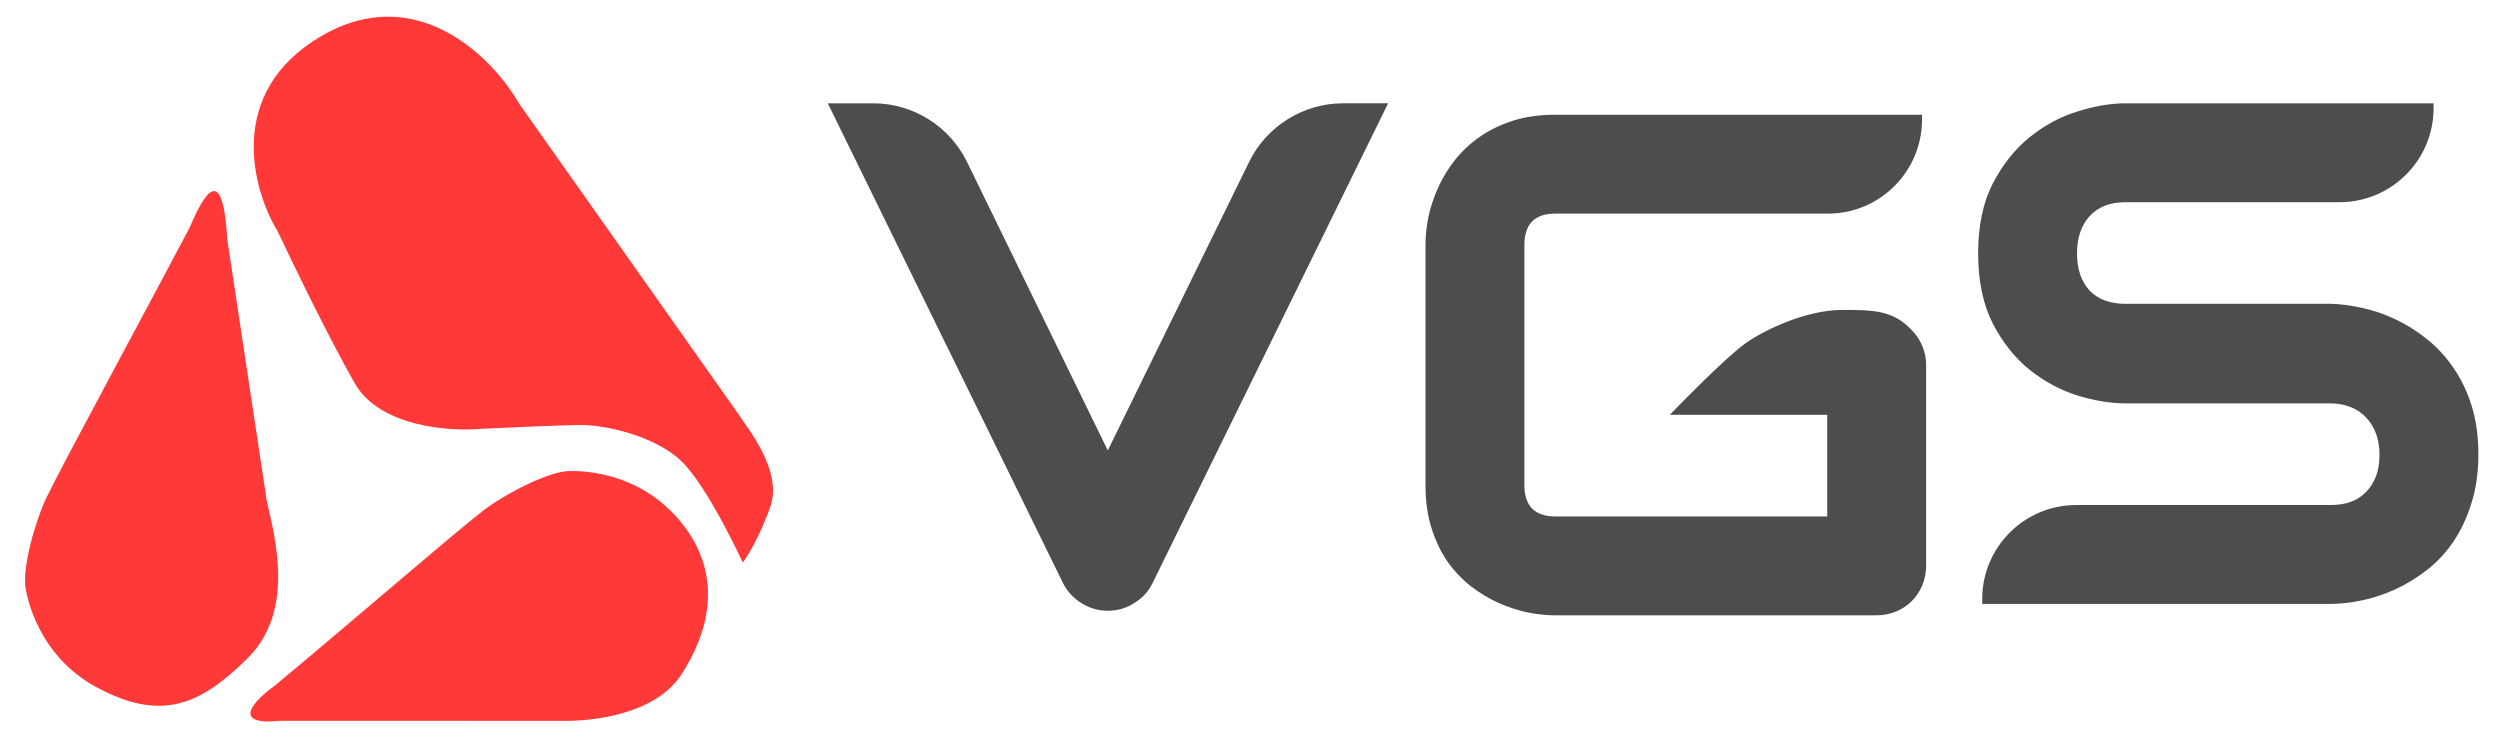 <svg width="300" height="90" viewBox="0 0 300 90" fill="none" xmlns="http://www.w3.org/2000/svg">
<path d="M296.601 48.703C296.064 46.979 295.318 45.432 294.389 44.11C293.483 42.779 292.418 41.629 291.233 40.698C290.052 39.742 288.781 38.942 287.461 38.324C286.165 37.704 284.835 37.247 283.52 36.967C282.2 36.658 280.93 36.487 279.731 36.459H255.093C253.217 36.459 251.798 35.94 250.765 34.883C249.754 33.797 249.241 32.29 249.241 30.402C249.241 28.539 249.755 27.029 250.765 25.922C251.806 24.806 253.222 24.263 255.093 24.263H280.757C286.972 24.263 292.029 19.207 292.029 12.992V12.396H255.093C253.315 12.396 251.377 12.723 249.337 13.366C247.274 13.988 245.327 15.032 243.55 16.47C241.796 17.885 240.307 19.758 239.123 22.041C237.963 24.305 237.375 27.118 237.375 30.402C237.375 33.684 237.962 36.51 239.125 38.806C240.307 41.086 241.795 42.96 243.553 44.377C245.327 45.785 247.27 46.828 249.336 47.478C251.381 48.094 253.317 48.407 255.092 48.407H279.648C280.55 48.407 281.371 48.557 282.096 48.858C282.828 49.15 283.446 49.568 283.939 50.111C284.455 50.651 284.854 51.3 285.125 52.04C285.4 52.792 285.54 53.635 285.54 54.546C285.54 56.43 285.03 57.881 283.975 58.986C282.961 60.074 281.546 60.603 279.647 60.603H249.138C242.923 60.603 237.866 65.659 237.866 71.874V72.469H279.647C280.832 72.469 282.103 72.327 283.423 72.047C284.775 71.765 286.115 71.323 287.408 70.732C288.705 70.14 289.973 69.371 291.177 68.446C292.399 67.508 293.479 66.356 294.387 65.023C295.292 63.695 296.022 62.15 296.557 60.436C297.12 58.688 297.407 56.706 297.407 54.546C297.408 52.389 297.136 50.423 296.601 48.703Z" fill="#4D4D4D"/>
<path d="M230.677 41.52C230.376 40.796 229.946 40.151 229.411 39.616C227.219 37.296 225.059 37.188 221.116 37.188C216.629 37.188 211.523 39.691 209.359 41.269C206.981 43.003 201.591 48.532 201.363 48.767L200.38 49.777H219.267V61.973H186.643C185.423 61.973 184.51 61.664 183.868 61.046C183.234 60.389 182.926 59.476 182.926 58.255V29.431C182.926 28.15 183.24 27.187 183.861 26.566C184.481 25.946 185.417 25.632 186.643 25.632H219.369C225.584 25.632 230.641 20.576 230.641 14.361V13.765H186.643C184.755 13.765 183.036 14.01 181.534 14.492C180.033 14.973 178.68 15.635 177.513 16.46C176.375 17.258 175.379 18.197 174.553 19.25C173.731 20.299 173.056 21.42 172.549 22.575C172.042 23.701 171.657 24.873 171.399 26.073C171.174 27.228 171.06 28.331 171.06 29.349V58.256C171.06 60.142 171.304 61.875 171.787 63.407C172.267 64.905 172.914 66.256 173.719 67.434C174.541 68.568 175.492 69.562 176.552 70.393C177.594 71.182 178.697 71.841 179.834 72.353C180.988 72.859 182.159 73.245 183.329 73.501C184.508 73.726 185.624 73.84 186.643 73.84H225.159C226.001 73.84 226.796 73.686 227.524 73.383C228.249 73.08 228.88 72.665 229.4 72.146C229.946 71.599 230.376 70.954 230.677 70.229C230.981 69.502 231.135 68.707 231.135 67.865V43.803C231.134 42.985 230.98 42.215 230.677 41.52Z" fill="#4D4D4D"/>
<path d="M161.136 12.396C156.4 12.396 151.993 15.145 149.91 19.398L132.935 54.054L116.035 19.415C113.954 15.151 109.544 12.396 104.8 12.396H99.335L127.604 70.059C128.117 71.027 128.853 71.808 129.785 72.379C130.753 72.984 131.813 73.291 132.934 73.291C134.086 73.291 135.148 72.982 136.071 72.386C137.043 71.809 137.783 71.022 138.273 70.042L166.575 12.395H161.136V12.396Z" fill="#4D4D4D"/>
<path d="M42.586 46.019C45.584 51.24 54.02 51.817 57.862 51.453C60.785 51.313 67.222 51.024 69.586 50.997C72.542 50.963 78.525 52.268 81.724 55.299C84.923 58.331 89.135 67.507 89.135 67.507C89.135 67.507 90.988 65.019 92.463 60.729C93.937 56.439 89.526 51.162 88.816 49.984L62.28 12.416C59.14 6.924 49.992 -2.378 38.519 4.351C27.046 11.08 30.27 22.757 33.316 27.754C35.157 31.666 39.588 40.798 42.586 46.019Z" fill="#FF3838"/>
<path d="M67.057 86.503L33.633 86.493C27.525 87.119 30.595 83.986 32.893 82.342C40.025 76.46 54.779 63.718 57.972 61.28C60.669 59.22 65.806 56.592 68.248 56.528C71.14 56.452 77.2 57.196 81.632 62.554C87.172 69.251 84.771 76.3 81.797 80.898C78.823 85.496 71.814 86.61 67.057 86.503Z" fill="#FF3838"/>
<path d="M32.013 60.129L27.265 28.679C26.67 18.185 23.875 24.767 22.737 27.349C18.441 35.518 7.354 55.997 5.622 59.615C4.159 62.672 2.64 68.233 3.076 70.637C3.593 73.487 5.56 79.274 11.708 82.539C19.392 86.621 24.015 84.61 29.685 79.016C35.355 73.42 33.091 64.767 32.013 60.129Z" fill="#FF3838"/>
</svg>
